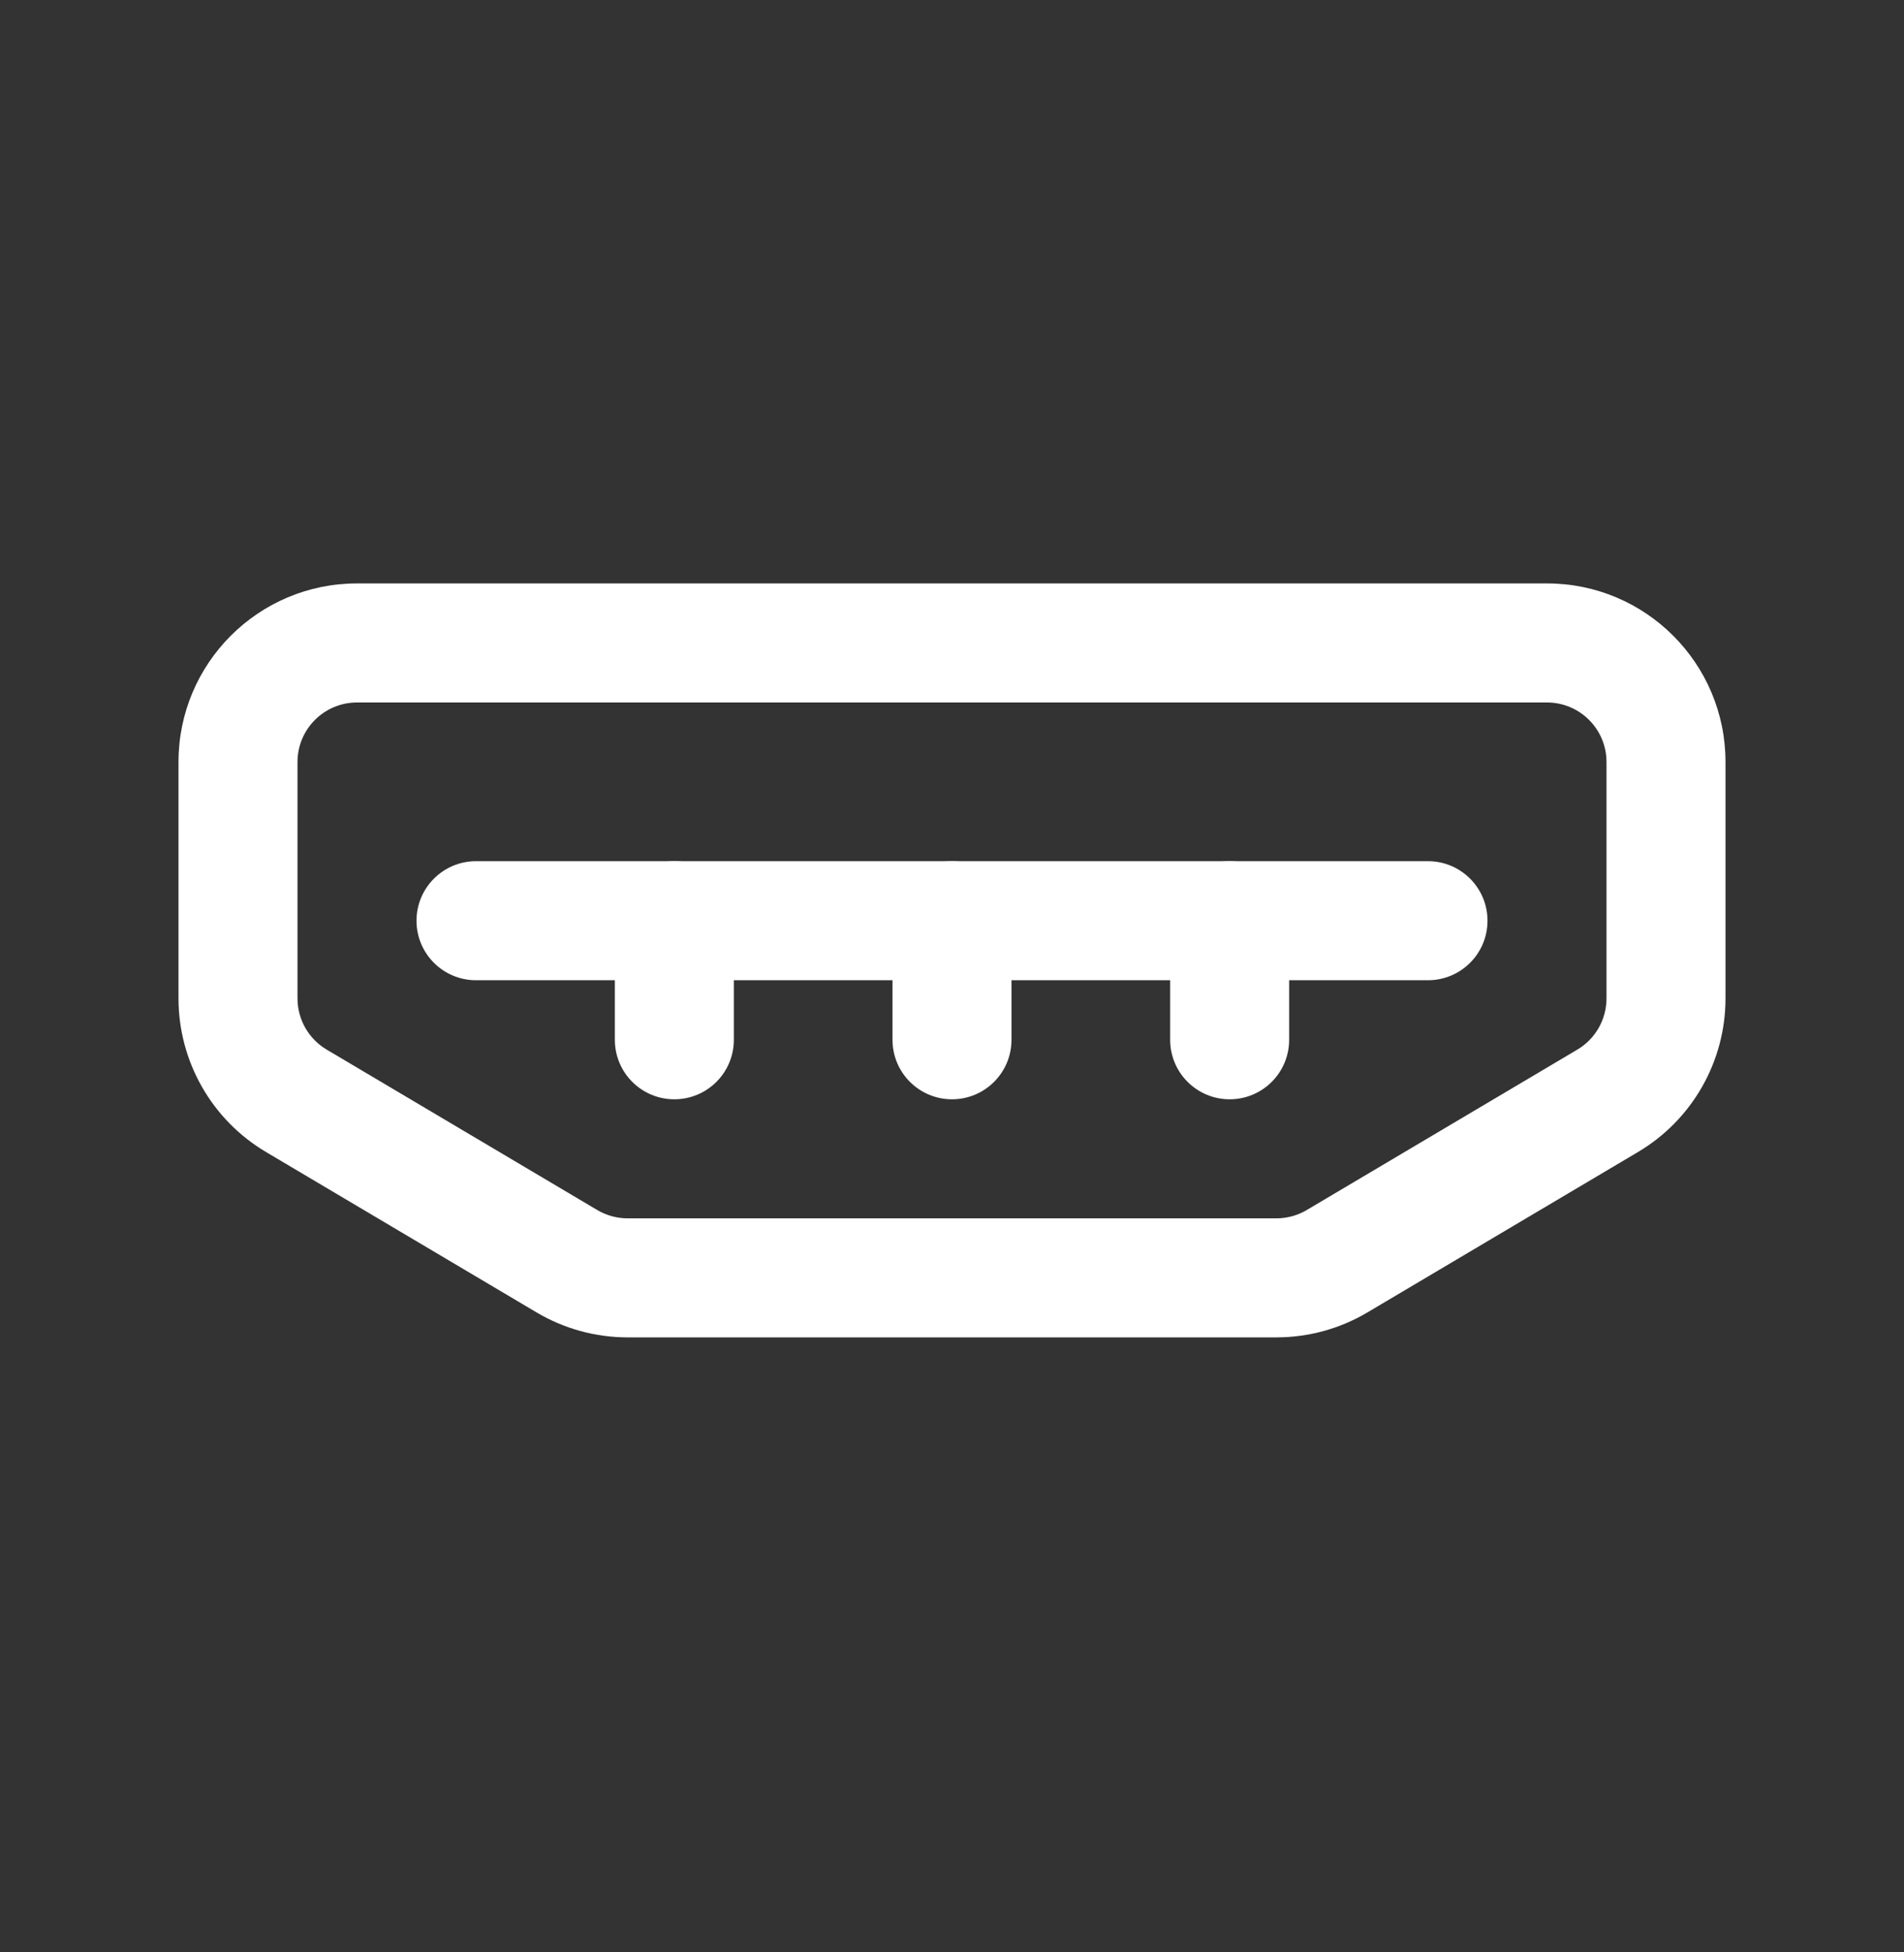 <svg width="40" height="41" viewBox="0 0 40 41" fill="none" xmlns="http://www.w3.org/2000/svg">
<rect x="0" y="0" width="40" height="41" fill="#333333" stroke="none"/>
<path fill-rule="evenodd" clip-rule="evenodd" d="M7.5 14.752C6.81 14.752 6.25 15.312 6.25 16.002V20.966C6.25 21.408 6.483 21.817 6.863 22.042L12.548 25.411C12.741 25.525 12.961 25.585 13.185 25.585H26.815C27.039 25.585 27.259 25.525 27.452 25.411L33.137 22.042C33.517 21.817 33.75 21.408 33.75 20.966V16.002C33.75 15.312 33.19 14.752 32.5 14.752H7.5ZM3.75 16.002C3.75 13.931 5.429 12.252 7.5 12.252H32.5C34.571 12.252 36.25 13.931 36.25 16.002V20.966C36.25 22.291 35.551 23.517 34.412 24.192L28.727 27.561C28.148 27.904 27.488 28.085 26.815 28.085H13.185C12.512 28.085 11.852 27.904 11.273 27.561L5.588 24.192C4.449 23.517 3.75 22.291 3.75 20.966V16.002Z" fill="white"/>
<path fill-rule="evenodd" clip-rule="evenodd" d="M8.75 19.335C8.75 18.645 9.31 18.085 10 18.085H30C30.69 18.085 31.25 18.645 31.25 19.335C31.25 20.026 30.69 20.585 30 20.585H10C9.31 20.585 8.75 20.026 8.75 19.335Z" fill="white"/>
<path fill-rule="evenodd" clip-rule="evenodd" d="M14.167 18.085C14.857 18.085 15.417 18.645 15.417 19.335V21.835C15.417 22.526 14.857 23.085 14.167 23.085C13.476 23.085 12.917 22.526 12.917 21.835V19.335C12.917 18.645 13.476 18.085 14.167 18.085ZM20 18.085C20.69 18.085 21.25 18.645 21.25 19.335V21.835C21.25 22.526 20.69 23.085 20 23.085C19.31 23.085 18.75 22.526 18.75 21.835V19.335C18.75 18.645 19.31 18.085 20 18.085ZM25.833 18.085C26.524 18.085 27.083 18.645 27.083 19.335V21.835C27.083 22.526 26.524 23.085 25.833 23.085C25.143 23.085 24.583 22.526 24.583 21.835V19.335C24.583 18.645 25.143 18.085 25.833 18.085Z" fill="white"/>
</svg>
